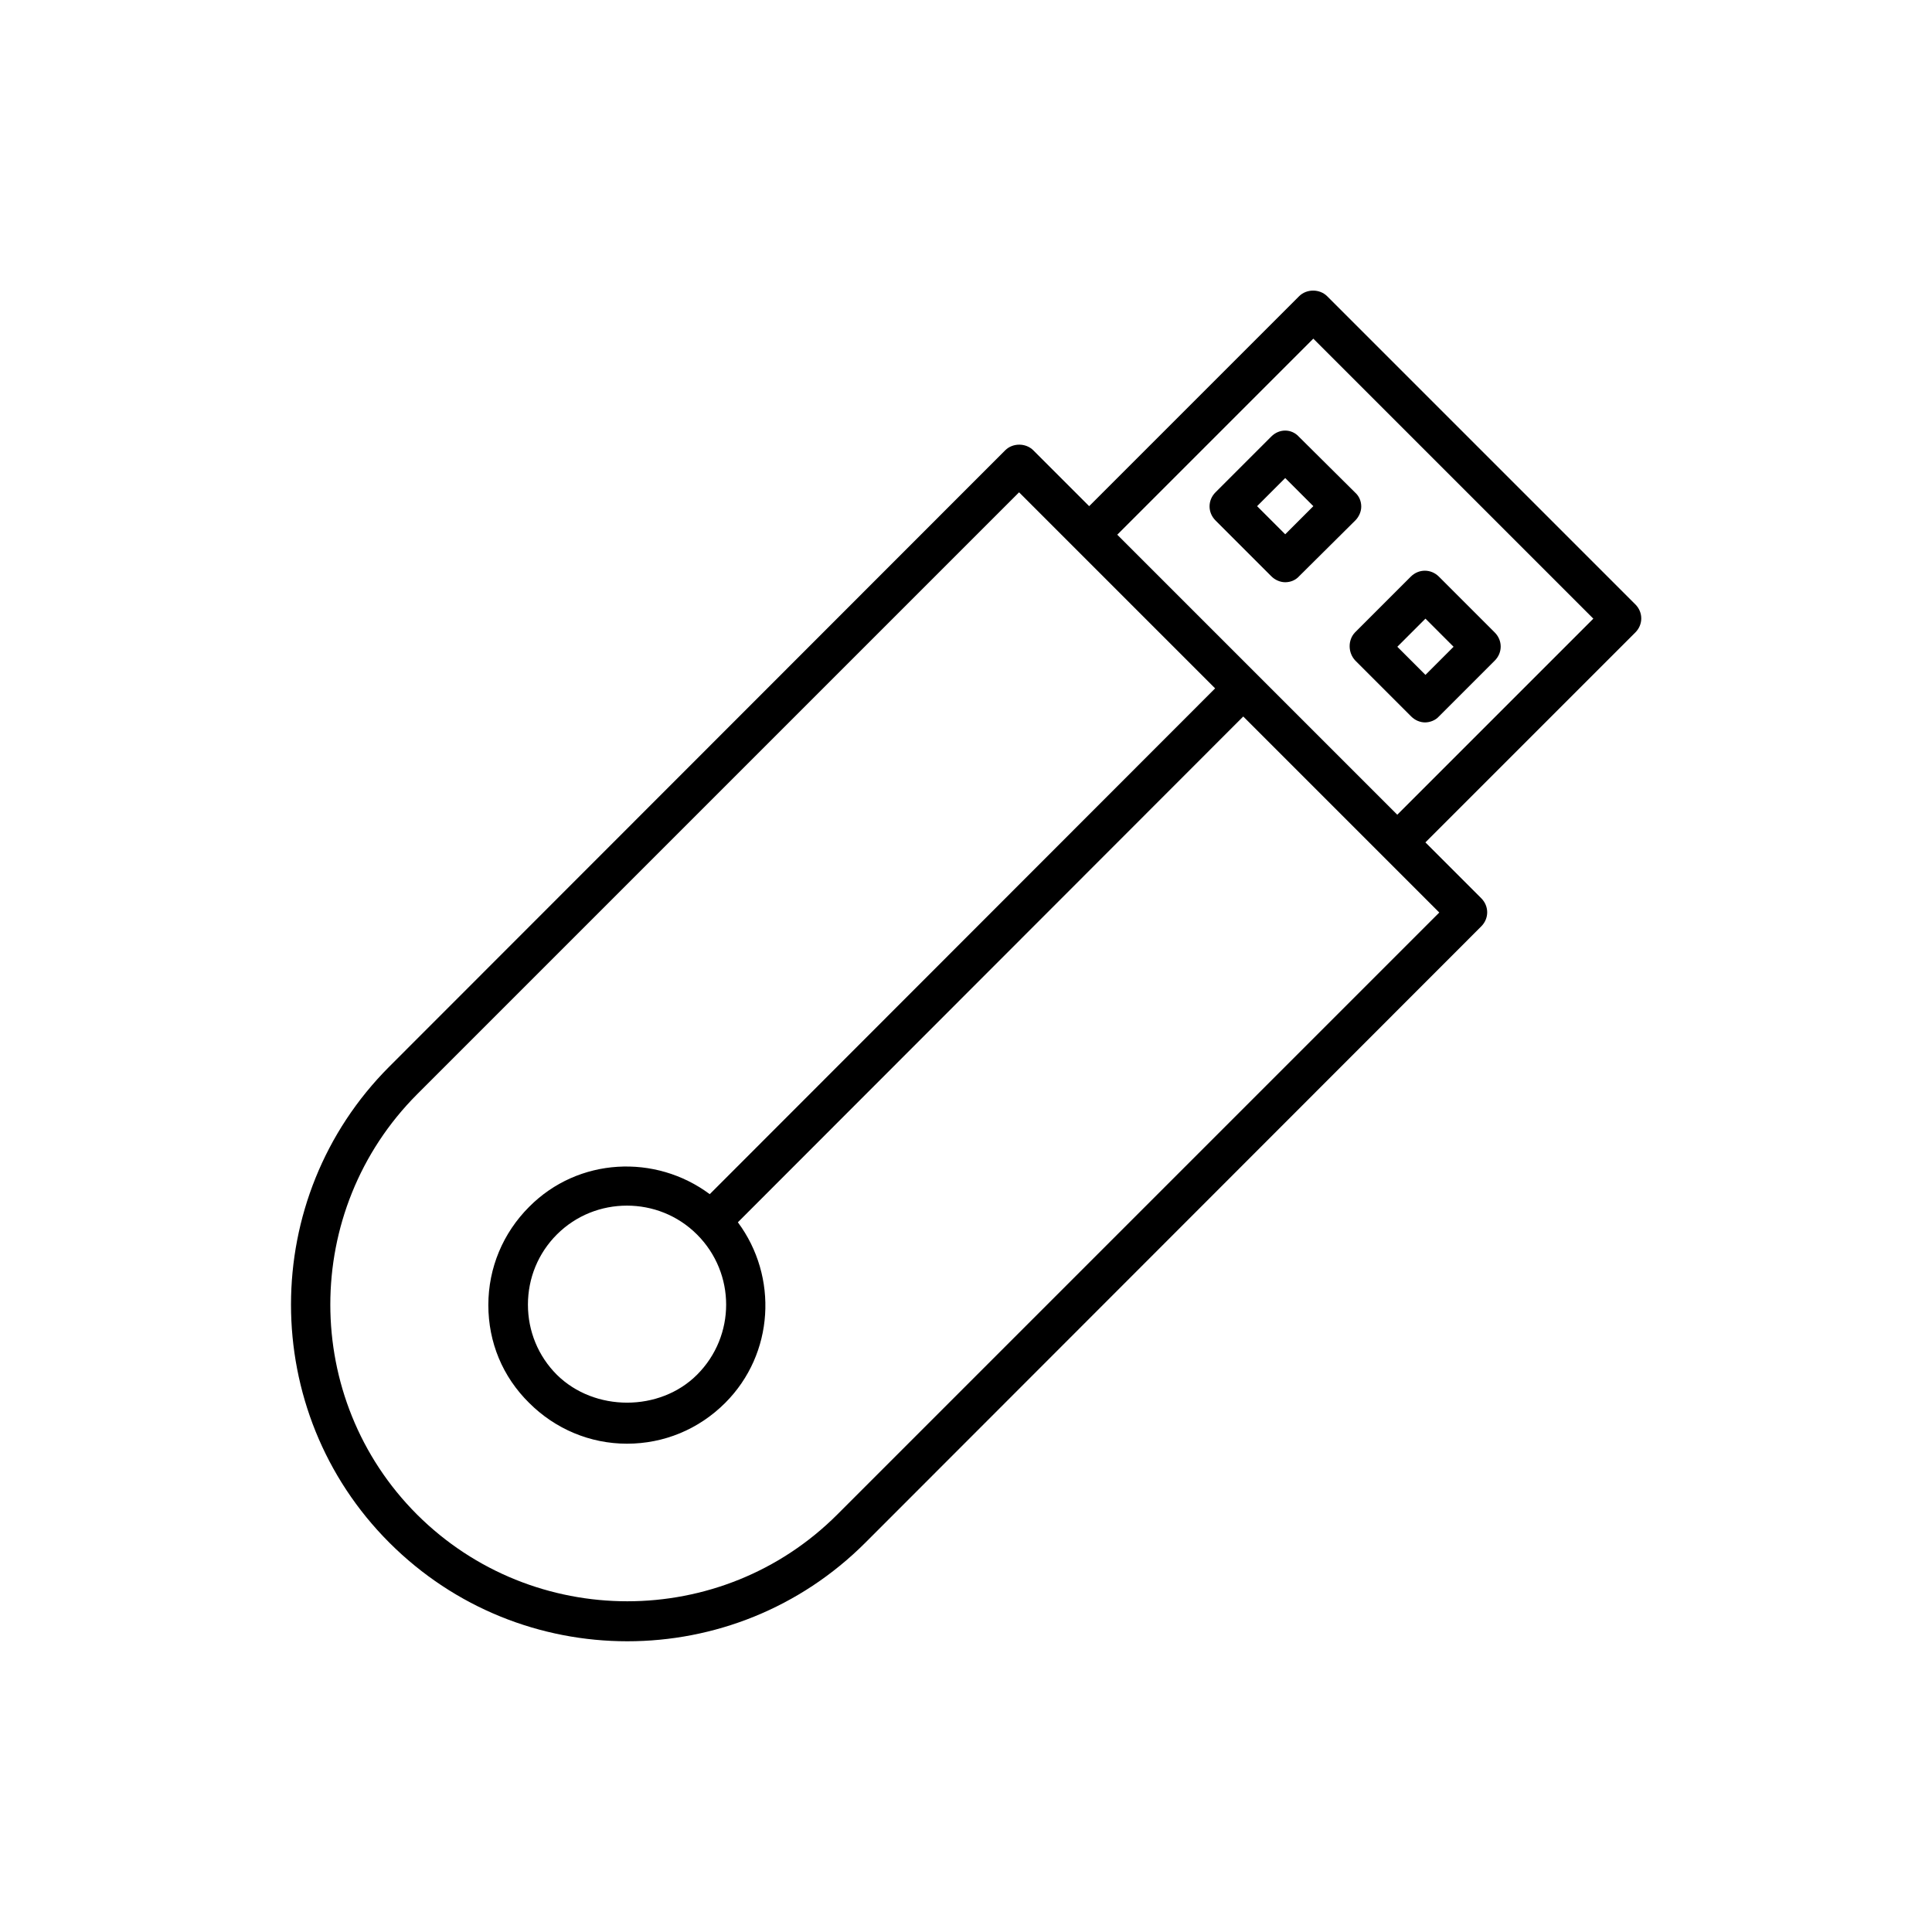 <?xml version="1.0" encoding="UTF-8"?>
<!-- Uploaded to: ICON Repo, www.iconrepo.com, Generator: ICON Repo Mixer Tools -->
<svg fill="#000000" width="800px" height="800px" version="1.1" viewBox="144 144 512 512" xmlns="http://www.w3.org/2000/svg">
 <g>
  <path d="m577.38 304.17-81.66-81.66c-1.996-1.996-5.457-1.996-7.453 0l-55.629 55.629-14.801-14.801c-1.996-1.996-5.457-1.996-7.453 0l-163.21 163.32c-34.742 34.742-34.742 91.422 0 126.16 17.422 17.422 40.199 26.137 63.082 26.137 22.883 0 45.656-8.711 63.082-26.137l163.21-163.32c2.098-2.098 2.098-5.352 0-7.453l-14.801-14.801 55.629-55.629c2.102-2.098 2.102-5.352 0.004-7.453zm-51.957 81.66-159.54 159.54c-30.648 30.648-80.609 30.648-111.36 0-30.648-30.648-30.648-80.609 0-111.36l159.54-159.54 51.957 51.957-133.93 134.04c-14.379-10.707-34.848-9.762-47.863 3.359-6.926 6.926-10.812 16.164-10.812 26.031 0 9.867 3.777 18.996 10.812 25.926 6.926 6.926 16.164 10.812 25.926 10.812 9.762 0 18.996-3.777 26.031-10.812 13.016-13.016 14.066-33.48 3.359-47.863l133.93-134.04zm-196.7 122.49c-9.867 9.867-27.184 9.867-37.156 0-4.934-4.934-7.66-11.547-7.66-18.578s2.731-13.645 7.66-18.578c5.144-5.144 11.859-7.66 18.578-7.66s13.434 2.519 18.578 7.66c10.285 10.289 10.285 26.871 0 37.156zm185.57-148.41-74.207-74.207 51.957-51.957 74.207 74.207z"/>
  <path d="m480.92 259.67-14.801 14.801c-2.098 2.098-2.098 5.352 0 7.453l14.801 14.801c0.945 0.945 2.309 1.574 3.672 1.574s2.731-0.523 3.672-1.574l14.906-14.801c0.945-0.945 1.574-2.309 1.574-3.672s-0.523-2.731-1.574-3.672l-14.906-14.801c-1.988-2.211-5.242-2.211-7.344-0.109zm3.676 25.922-7.453-7.453 7.453-7.453 7.453 7.453z"/>
  <path d="m503.18 319.07 14.801 14.801c1.051 1.051 2.414 1.574 3.672 1.574 1.258 0 2.731-0.523 3.672-1.574l14.801-14.801c2.098-2.098 2.098-5.352 0-7.453l-14.801-14.801c-2.098-2.098-5.352-2.098-7.453 0l-14.801 14.801c-1.887 1.996-1.887 5.356 0.109 7.453zm18.578-11.125 7.453 7.453-7.453 7.453-7.453-7.453z"/>
 </g>
</svg>